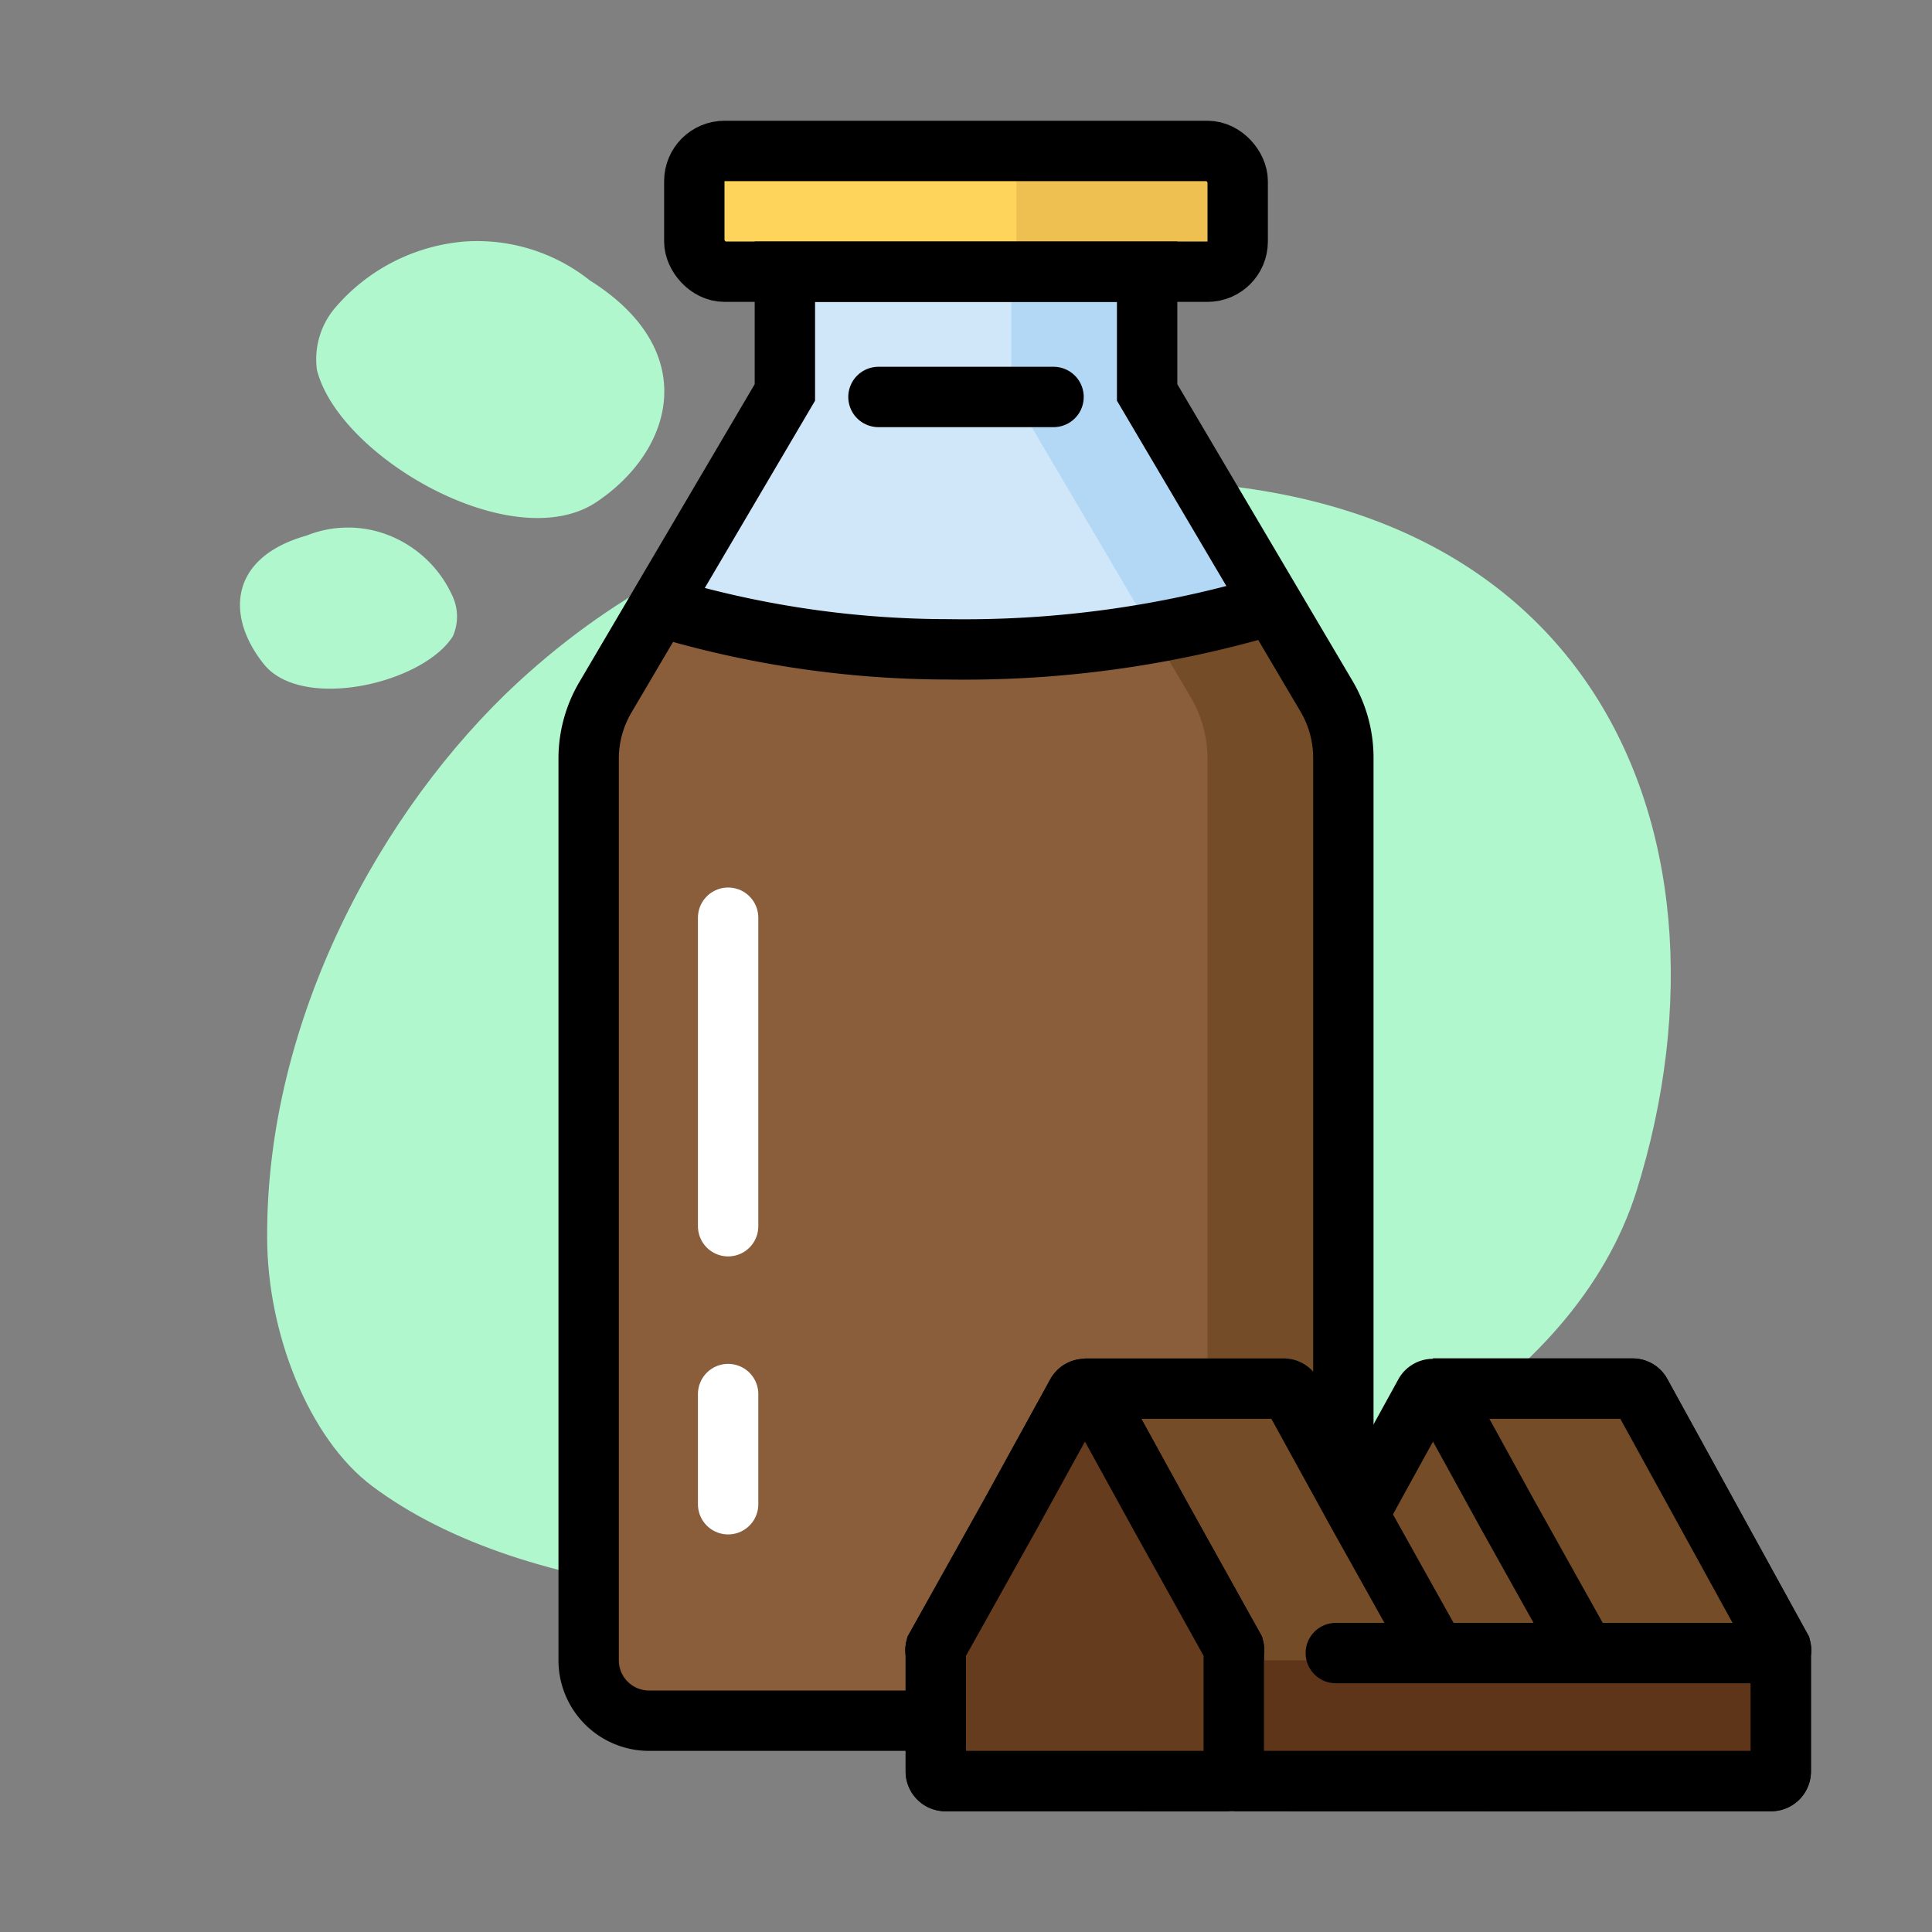<?xml version="1.0"?>
<svg xmlns="http://www.w3.org/2000/svg" viewBox="0 0 64 64"><rect x="0" y="0" width="64" height="64" fill="#808080" stroke="none"/><defs><style>.cls-1,.cls-10,.cls-11,.cls-13,.cls-9{fill:none;}.cls-2{fill:#b0f7ce;}.cls-3{fill:#b2d8f5;}.cls-4{fill:#d0e7f9;}.cls-5{fill:#754c28;}.cls-6{fill:#8a5d3b;}.cls-7{fill:#ffd45a;}.cls-8{fill:#edc051;}.cls-10,.cls-13,.cls-9{stroke:#000;}.cls-11,.cls-13,.cls-9{stroke-miterlimit:10;}.cls-10,.cls-11,.cls-13,.cls-9{stroke-width:2px;}.cls-10,.cls-11,.cls-13{stroke-linecap:round;}.cls-10{stroke-linejoin:round;}.cls-11{stroke:#fff;}.cls-12{fill:#5e3519;}.cls-14{fill:#663c1e;}</style></defs><title/><g data-name="Layer 2" id="Layer_2"><rect class="cls-1" height="64" width="64"/><path class="cls-2" d="M17.15,22.61C12.65,26.77,8.81,33.77,8.85,41c0,3.14,1.37,6.65,3.48,8.23,10.07,7.55,37.73,3.35,41.88-9.77C58,27.34,52.57,14.21,34.13,16.11,31.44,16.39,24.12,16.18,17.15,22.61Z"/><path class="cls-2" d="M15.4,8a6.32,6.32,0,0,0-4.31,2.21,2.63,2.63,0,0,0-.59,2.05c.74,2.9,6.51,6.21,9.26,4.37,2.54-1.7,3.5-5-.22-7.34A6,6,0,0,0,15.4,8Z"/><path class="cls-2" d="M12.82,17.71A3.87,3.87,0,0,1,15,19.77a1.61,1.61,0,0,1,0,1.31C14,22.65,10,23.57,8.74,22s-1.17-3.53,1.42-4.26A3.68,3.68,0,0,1,12.82,17.71Z"/><path class="cls-3" d="M44.5,25.09V55a2,2,0,0,1-2,2h-21a2,2,0,0,1-2-2V25.09a4,4,0,0,1,.56-2L26,13V9H38v4l5.94,10.06A4,4,0,0,1,44.5,25.09Z"/><path class="cls-4" d="M40,55V25.09a4,4,0,0,0-.56-2L33.5,13V9H26.25v4L20.31,23.06a4,4,0,0,0-.56,2V55a2,2,0,0,0,2,2H38A2,2,0,0,0,40,55Z"/><path class="cls-5" d="M21.5,57h21a2,2,0,0,0,2-2V25.09a4,4,0,0,0-.56-2L42,19.78a31.7,31.7,0,0,1-10.13,1.74A29.35,29.35,0,0,1,21.8,20.11l-1.74,2.95a4,4,0,0,0-.56,2V55A2,2,0,0,0,21.5,57Z"/><path class="cls-6" d="M40,55V25.09a4,4,0,0,0-.56-2l-1.31-2.22a33.79,33.79,0,0,1-6.26.67A29.55,29.55,0,0,1,22,20.18l-1.7,2.88a4,4,0,0,0-.56,2V55a2,2,0,0,0,2,2H38A2,2,0,0,0,40,55Z"/><rect class="cls-7" height="4" rx="1" ry="1" width="18" x="23" y="5"/><rect class="cls-8" height="4" rx="1" ry="1" width="18" x="23" y="5"/><rect class="cls-7" height="4" rx="1" ry="1" width="10.67" x="23" y="5"/><rect class="cls-9" height="4" rx="1" ry="1" width="18" x="23" y="5"/><path class="cls-9" d="M44.5,25.09V55a2,2,0,0,1-2,2h-21a2,2,0,0,1-2-2V25.09a4,4,0,0,1,.56-2L26,13V9H38v4l5.94,10.06A4,4,0,0,1,44.5,25.09Z"/><line class="cls-10" x1="29.1" x2="34.9" y1="13.15" y2="13.15"/><path class="cls-10" d="M22.24,20.21a33.14,33.14,0,0,0,9.16,1.3,35.66,35.66,0,0,0,10.11-1.3"/><line class="cls-11" x1="24.12" x2="24.12" y1="46.18" y2="49.83"/><line class="cls-11" x1="24.12" x2="24.12" y1="30.4" y2="40.62"/><path class="cls-5" d="M56.53,50.17l-2.2-4a.31.31,0,0,0-.54,0L47.47,46l1.69,8.59a.34.34,0,0,0,0,.17v3.91a.32.32,0,0,0,.31.33h9.25a.32.32,0,0,0,.31-.33V54.76a.34.34,0,0,0,0-.17Z"/><path class="cls-9" d="M49.12,54.76v3.91a.32.32,0,0,0,.31.33h9.25a.32.32,0,0,0,.31-.33V54.76a.34.34,0,0,0,0-.17l-2.43-4.42-2.2-4a.31.31,0,0,0-.27-.17H47.47"/><path class="cls-5" d="M56.53,50.17l-2.2-4a.31.31,0,0,0-.54,0L47.47,46l1.69,8.59a.34.34,0,0,0,0,.17v3.91a.32.32,0,0,0,.31.33h9.25a.32.32,0,0,0,.31-.33V54.76a.34.34,0,0,0,0-.17Z"/><path class="cls-5" d="M49.94,50.17l-2.2-4a.31.31,0,0,0-.54,0l-2.2,4-2.43,4.42a.34.34,0,0,0,0,.17v3.91a.32.32,0,0,0,.31.33H52.1a.32.32,0,0,0,.31-.33V54.76a.34.34,0,0,0,0-.17Z"/><path class="cls-9" d="M49.94,50.17l-2.2-4a.31.31,0,0,0-.54,0l-2.2,4-2.43,4.42a.34.34,0,0,0,0,.17v3.91a.32.32,0,0,0,.31.33H52.1a.32.32,0,0,0,.31-.33V54.76a.34.34,0,0,0,0-.17Z"/><path class="cls-5" d="M45,50.17l-2.2-4a.31.31,0,0,0-.54,0L35.94,46l1.69,8.59a.34.34,0,0,0,0,.17v3.91a.32.32,0,0,0,.31.33h9.25a.32.32,0,0,0,.31-.33V54.76a.34.34,0,0,0,0-.17Z"/><path class="cls-9" d="M47.47,54.76a.34.34,0,0,0,0-.17L45,50.17l-2.2-4a.31.31,0,0,0-.27-.17H35.94"/><path class="cls-9" d="M37.59,54.76v3.91a.32.32,0,0,0,.31.33h13"/><path class="cls-5" d="M38.41,50.17l-2.2-4a.31.31,0,0,0-.54,0l-2.2,4L31,54.59a.34.34,0,0,0,0,.17v3.91a.32.32,0,0,0,.31.33h9.25a.32.32,0,0,0,.31-.33V54.76a.34.34,0,0,0,0-.17Z"/><path class="cls-9" d="M38.41,50.17l-2.2-4a.31.31,0,0,0-.54,0l-2.2,4L31,54.59a.34.34,0,0,0,0,.17v3.91a.32.32,0,0,0,.31.33h9.25a.32.32,0,0,0,.31-.33V54.76a.34.34,0,0,0,0-.17Z"/><rect class="cls-12" height="4" width="18.12" x="40.88" y="55"/><line class="cls-13" x1="58.18" x2="44.25" y1="54.76" y2="54.76"/><path class="cls-9" d="M40.88,59h17.8a.32.32,0,0,0,.31-.33V54.76a.34.34,0,0,0,0-.17l-2.43-4.42-2.2-4a.31.31,0,0,0-.27-.17H47.47"/><path class="cls-14" d="M38.41,50.17l-2.2-4a.31.31,0,0,0-.54,0l-2.2,4L31,54.59a.34.34,0,0,0,0,.17v3.91a.32.32,0,0,0,.31.33h9.25a.32.32,0,0,0,.31-.33V54.76a.34.34,0,0,0,0-.17Z"/><path class="cls-9" d="M38.41,50.17l-2.2-4a.31.31,0,0,0-.54,0l-2.2,4L31,54.59a.34.34,0,0,0,0,.17v3.91a.32.32,0,0,0,.31.33h9.25a.32.32,0,0,0,.31-.33V54.76a.34.34,0,0,0,0-.17Z"/></g></svg>
